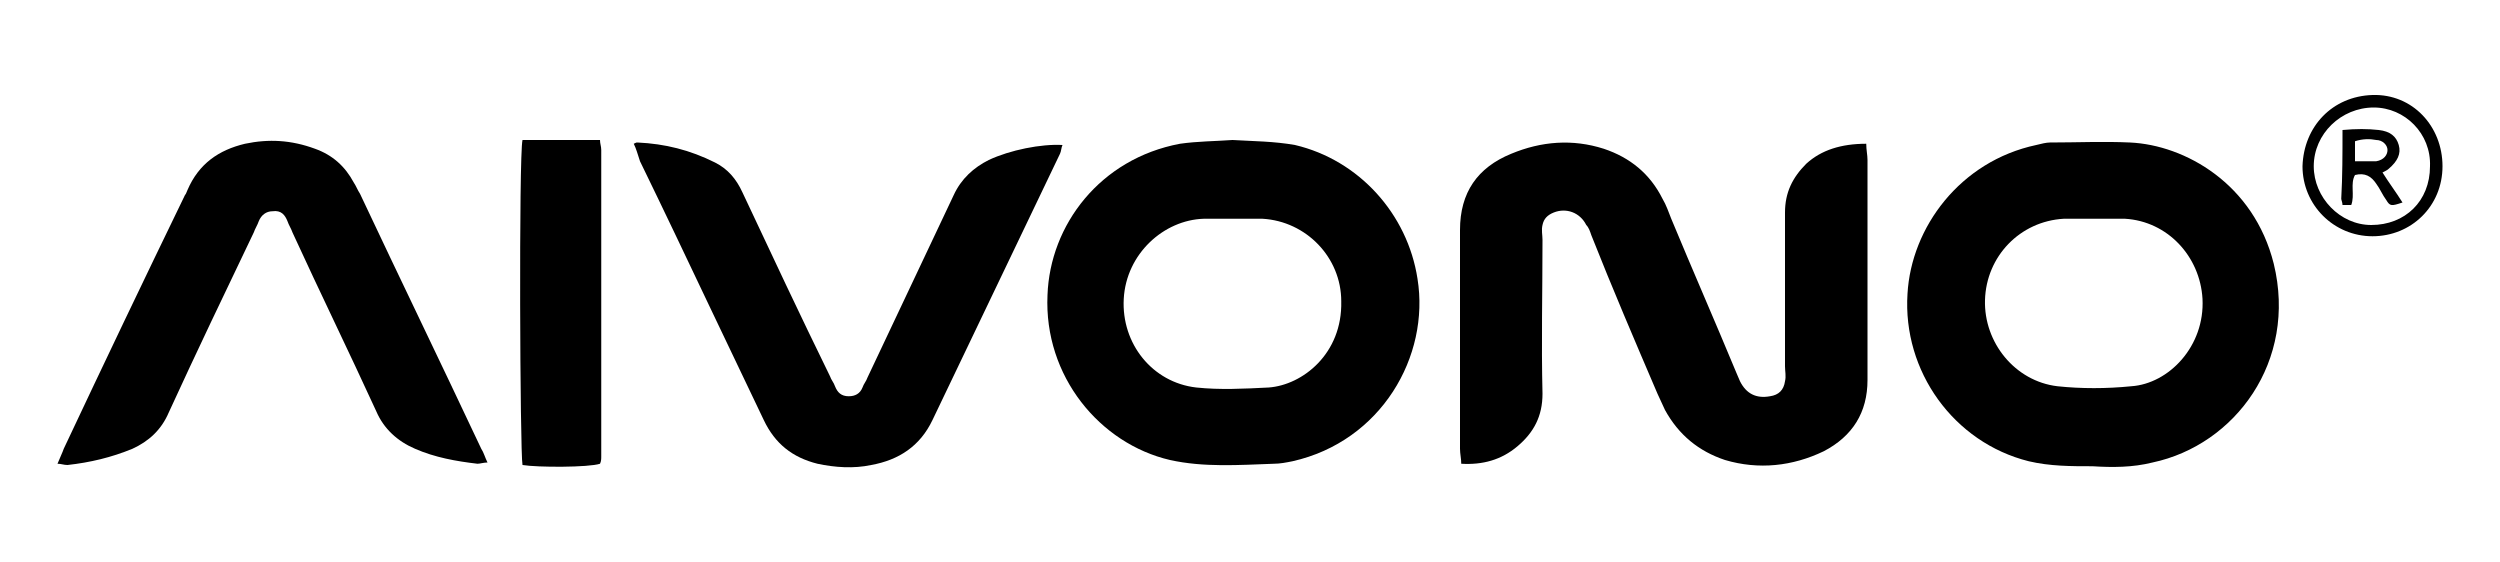 <svg xmlns="http://www.w3.org/2000/svg" xmlns:xlink="http://www.w3.org/1999/xlink" id="Capa_1" x="0px" y="0px" viewBox="0 0 200 45" style="enable-background:new 0 0 200 45;" xml:space="preserve"><g>	<path d="M149.3,11.5c0,0.5,0.1,0.9,0.1,1.3c0,5.9,0,11.7,0,17.6c0,2.6-1.2,4.5-3.5,5.7c-2.5,1.2-5.2,1.5-7.9,0.7  c-2.1-0.7-3.7-2-4.8-4c-0.2-0.4-0.4-0.9-0.6-1.3c-1.8-4.2-3.6-8.4-5.3-12.7c-0.1-0.3-0.2-0.6-0.4-0.8c-0.5-1-1.6-1.4-2.6-1  c-0.5,0.2-0.8,0.5-0.9,1c-0.1,0.4,0,0.8,0,1.2c0,4.1-0.1,8.2,0,12.3c0,1.8-0.7,3.1-2,4.2c-1.3,1.1-2.8,1.5-4.5,1.4  c0-0.4-0.1-0.8-0.1-1.2c0-5.8,0-11.6,0-17.5c0-3,1.4-5,4.1-6.1c2.4-1,4.9-1.2,7.4-0.4c2.1,0.7,3.7,2,4.7,4c0.3,0.5,0.5,1.1,0.7,1.6  c1.7,4.1,3.5,8.2,5.2,12.3c0.1,0.2,0.2,0.5,0.3,0.7c0.5,1,1.3,1.4,2.4,1.2c0.7-0.1,1.1-0.5,1.2-1.2c0.1-0.4,0-0.8,0-1.2  c0-4.1,0-8.2,0-12.3c0-1.6,0.6-2.8,1.7-3.9C145.7,12,147.3,11.5,149.3,11.5z"></path>	<path d="M98.6,11.2c1.7,0.1,3.3,0.1,5,0.4c5.1,1.2,9,5.5,9.8,10.7c1,6.2-2.9,13-10,14.6c-0.5,0.1-1,0.2-1.5,0.2  c-2.8,0.1-5.6,0.3-8.3-0.3c-5.6-1.3-10.1-6.7-9.8-13.2C84,18,88,12.7,94.4,11.5C95.8,11.3,97.2,11.3,98.6,11.2z M98.6,17.5  C98.6,17.5,98.6,17.5,98.6,17.5c-0.8,0-1.5,0-2.3,0c-3.2,0.1-6.2,2.8-6.4,6.4c-0.2,3.6,2.3,6.7,5.8,7.1c1.9,0.2,3.8,0.1,5.8,0  c2.7-0.2,5.9-2.7,5.8-6.9c0-3.5-2.8-6.4-6.3-6.6C100.2,17.5,99.4,17.5,98.6,17.5z"></path>	<path d="M167.4,37.3c-1.7,0-3.4,0-5.1-0.4c-6-1.5-10.1-7.2-9.7-13.4c0.3-5.3,4.2-10.6,10.3-11.9c0.4-0.1,0.8-0.2,1.1-0.2  c2.1,0,4.3-0.1,6.4,0c4.4,0.2,9.9,3.3,11.5,9.7c1.9,7.8-3.1,14.5-9.7,15.9C170.6,37.4,169,37.4,167.4,37.3z M167.5,17.5  C167.5,17.5,167.5,17.5,167.5,17.5c-0.8,0-1.6,0-2.4,0c-3.5,0.2-6.2,3-6.3,6.5c-0.1,3.4,2.4,6.5,5.8,6.9c1.9,0.2,3.9,0.2,5.9,0  c3-0.2,5.9-3.2,5.7-7c-0.2-3.4-2.8-6.2-6.2-6.4C169.1,17.5,168.3,17.5,167.5,17.5z"></path>	<path d="M4.6,37.1c0.2-0.5,0.4-0.9,0.5-1.2c3.2-6.8,6.4-13.5,9.7-20.3c0.1-0.1,0.1-0.2,0.2-0.4c0.9-2.1,2.5-3.2,4.6-3.7  c1.9-0.4,3.7-0.3,5.6,0.4c1.4,0.5,2.4,1.4,3.1,2.7c0.2,0.3,0.3,0.6,0.5,0.9c3.2,6.8,6.5,13.6,9.7,20.4c0.2,0.3,0.3,0.7,0.5,1.1  c-0.3,0-0.6,0.1-0.8,0.1c-1.7-0.2-3.4-0.5-5-1.2c-1.4-0.6-2.5-1.6-3.1-3c-2.2-4.8-4.5-9.5-6.7-14.3c-0.1-0.3-0.3-0.6-0.4-0.9  c-0.2-0.5-0.5-0.9-1.2-0.8c-0.5,0-0.9,0.3-1.1,0.8c-0.1,0.3-0.3,0.6-0.4,0.9c-2.3,4.8-4.6,9.6-6.8,14.4c-0.6,1.4-1.6,2.3-2.9,2.9  c-1.7,0.7-3.4,1.1-5.2,1.3C5.1,37.2,4.9,37.1,4.6,37.1z"></path>	<path d="M50.7,11.5c0.2-0.1,0.2-0.1,0.3-0.1c2.2,0.1,4.2,0.6,6.2,1.6c1,0.5,1.7,1.3,2.2,2.4c2.3,4.9,4.6,9.8,7,14.7  c0.1,0.3,0.3,0.5,0.4,0.8c0.2,0.5,0.5,0.8,1.1,0.8c0.5,0,0.9-0.2,1.1-0.7c0.1-0.3,0.3-0.5,0.4-0.8c2.3-4.9,4.6-9.7,6.9-14.6  c0.6-1.3,1.6-2.2,2.8-2.8c1.7-0.8,4.2-1.3,5.9-1.2c-0.1,0.2-0.1,0.5-0.2,0.7c-3.4,7.1-6.8,14.2-10.2,21.3c-1,2.1-2.7,3.2-4.9,3.6  c-1.4,0.3-2.9,0.2-4.3-0.1c-2-0.5-3.4-1.6-4.3-3.5c-1.4-2.9-2.8-5.9-4.2-8.8c-1.9-4-3.8-8-5.7-11.9C51,12.3,50.9,11.9,50.7,11.5z"></path>	<path d="M41.8,11.2c2.1,0,4.1,0,6.2,0c0,0.3,0.1,0.5,0.1,0.8c0,8.2,0,16.3,0,24.5c0,0.2,0,0.4-0.1,0.6c-0.9,0.3-5,0.3-6.2,0.1  C41.6,36.2,41.5,12.5,41.8,11.2z"></path>	<path d="M189.8,18.9c-3.1,0-5.6-2.5-5.6-5.6c0.1-3.2,2.4-5.6,5.6-5.7c3.2-0.1,5.6,2.5,5.6,5.7C195.4,16.5,192.9,18.9,189.8,18.9z   M189.9,8.6c-2.6,0-4.8,2.1-4.8,4.7c0,2.5,2.1,4.7,4.6,4.7c2.7,0,4.7-1.9,4.7-4.7C194.5,10.7,192.4,8.6,189.9,8.6z"></path>	<path d="M187.4,10.4c1.1-0.1,2-0.1,2.9,0c0.9,0.1,1.4,0.5,1.6,1.2c0.2,0.7-0.1,1.3-0.8,1.9c-0.1,0.1-0.3,0.2-0.5,0.3  c0.5,0.8,1.1,1.6,1.6,2.4c-0.9,0.3-1,0.3-1.3-0.2c-0.3-0.4-0.5-0.9-0.8-1.3c-0.4-0.6-0.9-0.9-1.7-0.7c-0.4,0.7,0,1.6-0.3,2.4  c-0.2,0-0.5,0-0.7,0c0-0.2-0.1-0.4-0.1-0.5C187.4,14.1,187.4,12.3,187.4,10.4z M188.4,12.9c0.6,0,1.2,0,1.7,0  c0.6-0.1,0.9-0.5,0.9-0.9c0-0.4-0.4-0.8-0.9-0.8c-0.5-0.1-1.1-0.1-1.7,0.1C188.4,11.8,188.4,12.3,188.4,12.9z"></path></g></svg>